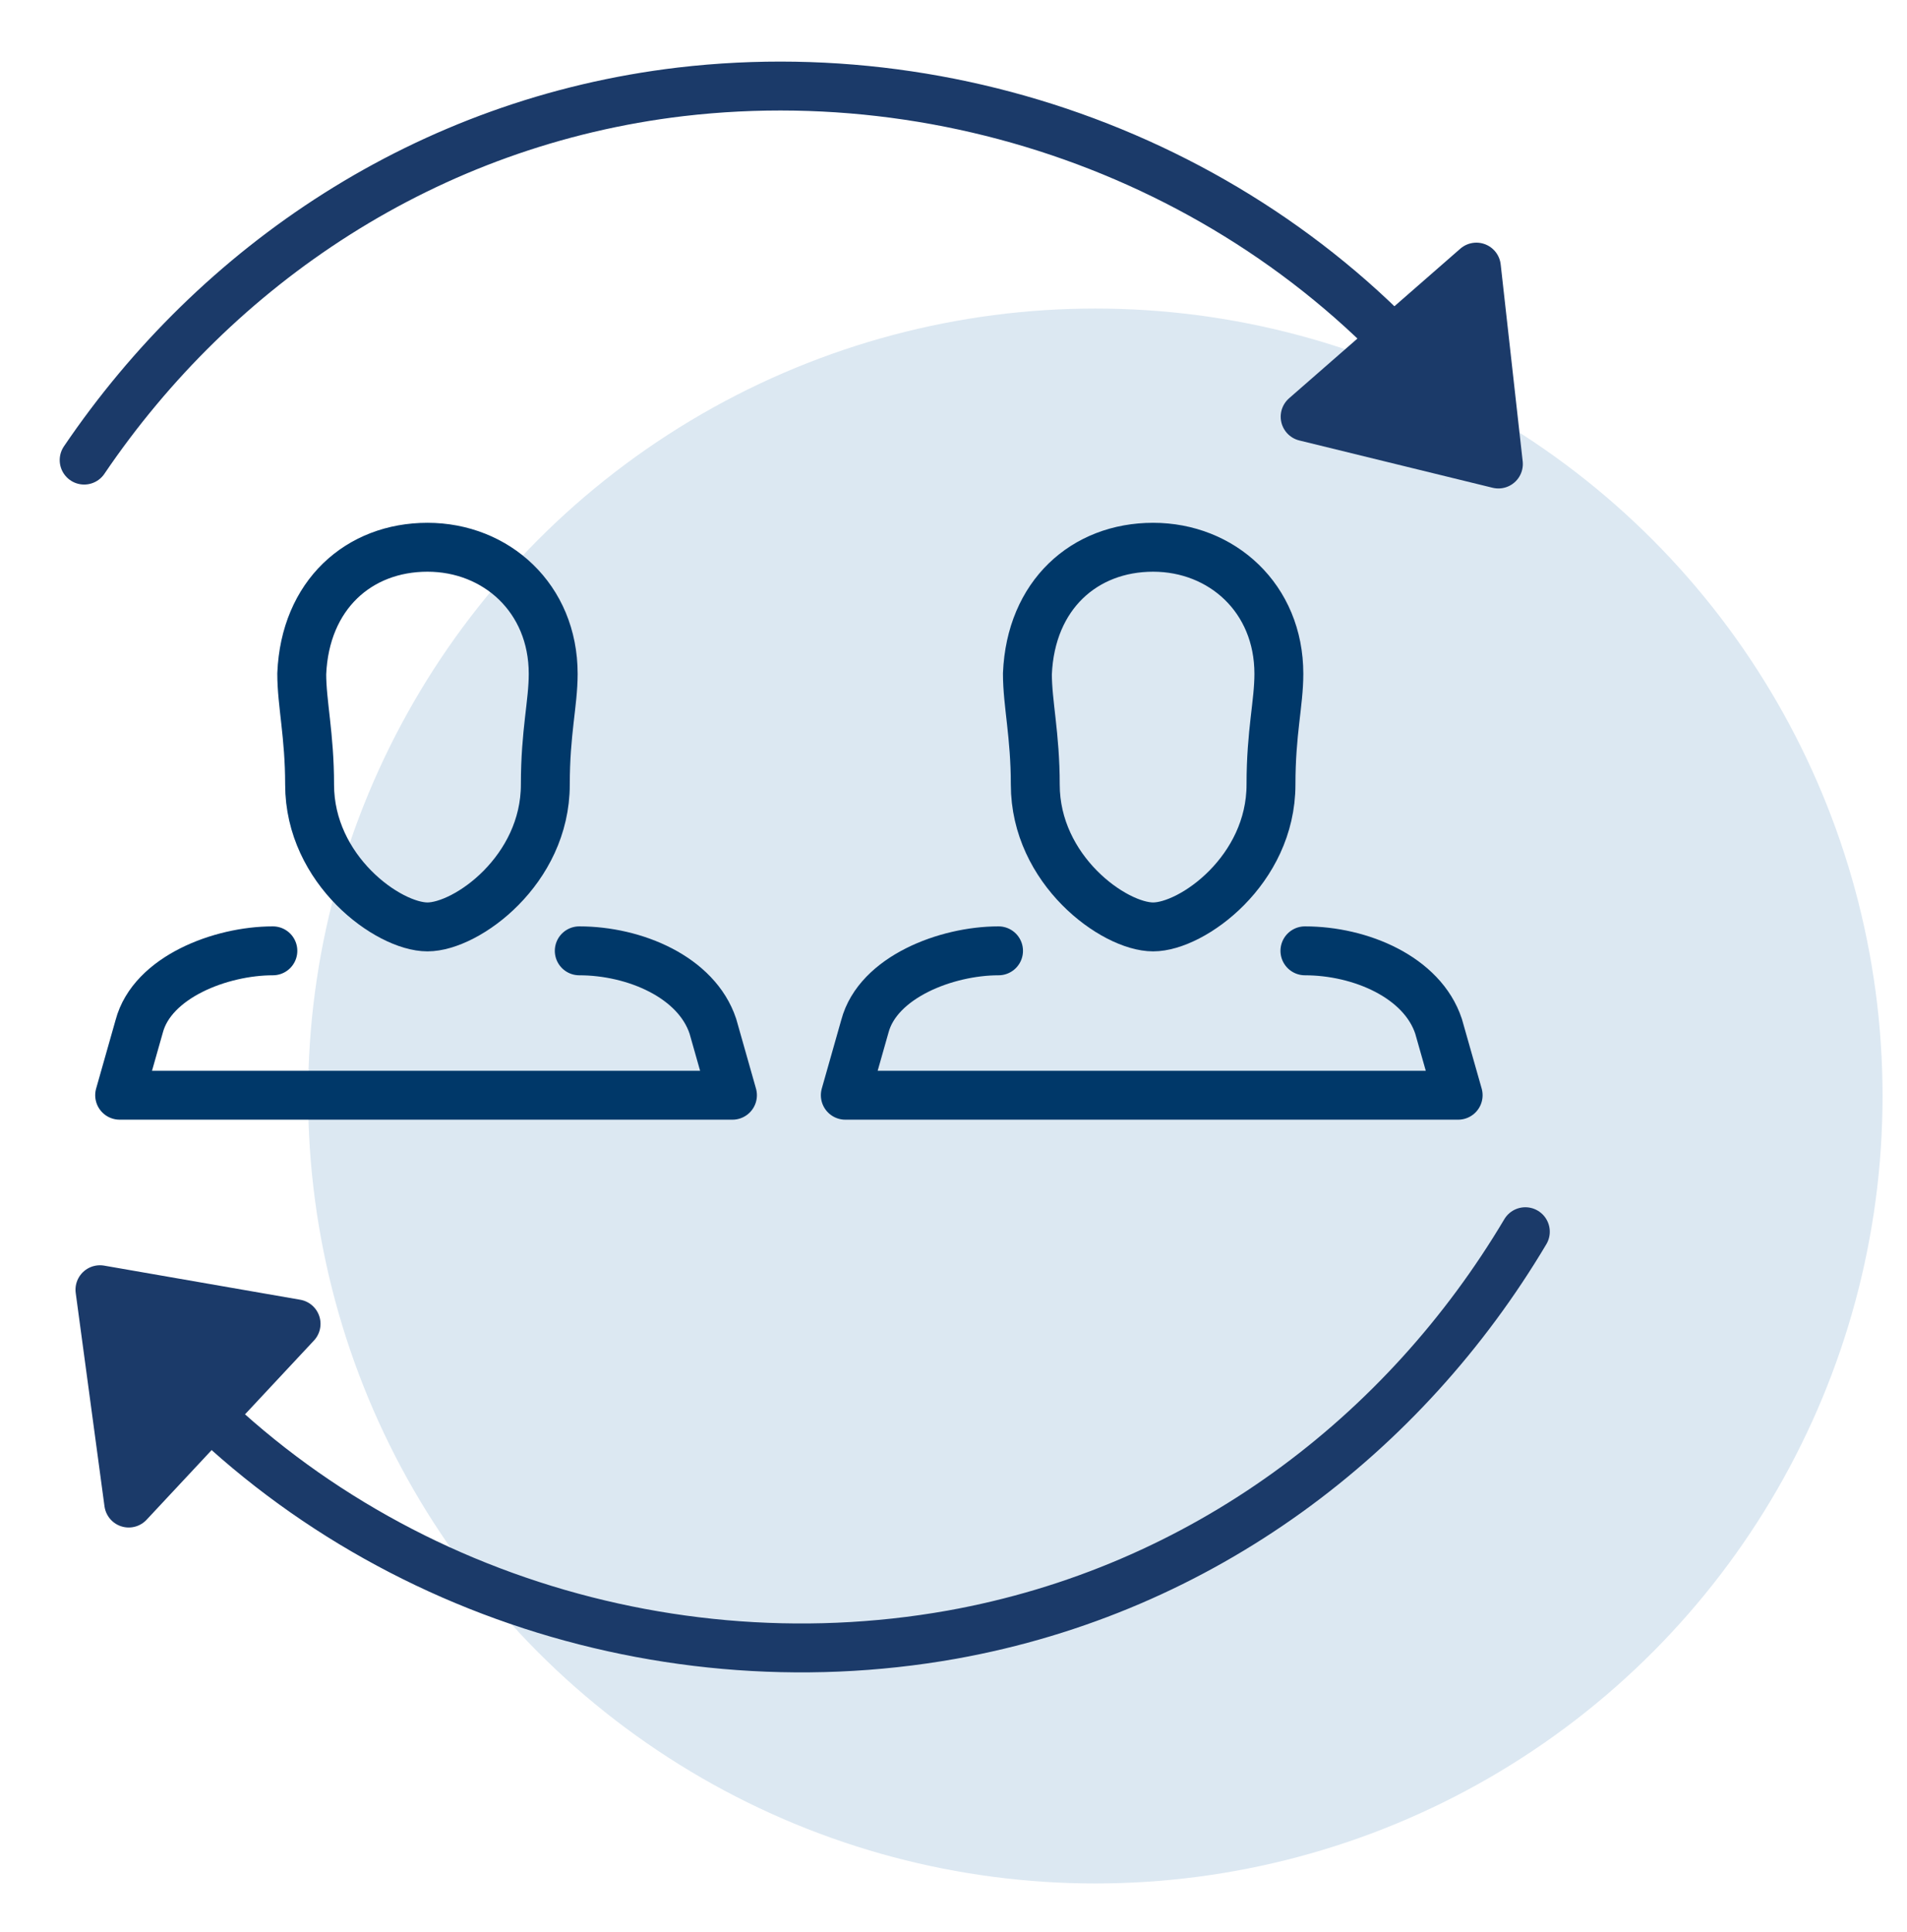 <svg width="78" height="79" viewBox="0 0 78 79" fill="none" xmlns="http://www.w3.org/2000/svg">
<g clip-path="url(#clip0_3422_574)">
<circle cx="44.801" cy="44.815" r="32.199" fill="#DCE8F2"/>
<path d="M17.484 22.377C20.292 22.377 22.627 24.457 22.627 27.552C22.627 28.763 22.305 29.927 22.305 32.08C22.305 35.578 19.089 37.901 17.484 37.901C15.88 37.901 12.663 35.578 12.663 32.08C12.663 30.061 12.342 28.763 12.342 27.552C12.476 24.323 14.677 22.377 17.484 22.377Z" stroke="#003869" stroke-width="2" stroke-linecap="round" stroke-linejoin="round"/>
<path d="M23.693 38.879C25.96 38.879 28.493 39.953 29.159 41.965L29.959 44.783H4.894L5.694 41.965C6.228 39.953 9.027 38.879 11.161 38.879" stroke="#003869" stroke-width="2" stroke-linecap="round" stroke-linejoin="round"/>
<path d="M47.165 22.377C49.973 22.377 52.308 24.457 52.308 27.552C52.308 28.763 51.986 29.927 51.986 32.08C51.986 35.578 48.77 37.901 47.165 37.901C45.561 37.901 42.345 35.578 42.345 32.08C42.345 30.061 42.023 28.763 42.023 27.552C42.157 24.323 44.358 22.377 47.165 22.377Z" stroke="#003869" stroke-width="2" stroke-linecap="round" stroke-linejoin="round"/>
<path d="M53.374 38.879C55.641 38.879 58.174 39.953 58.84 41.965L59.641 44.783H34.575L35.375 41.965C35.909 39.953 38.709 38.879 40.842 38.879" stroke="#003869" stroke-width="2" stroke-linecap="round" stroke-linejoin="round"/>
<path d="M60.352 17.862C53.003 7.626 40.29 2.299 27.844 3.755C17.469 4.982 8.857 10.825 3.442 18.813" stroke="#1B3A69" stroke-width="2" stroke-linecap="round" stroke-linejoin="round"/>
<path d="M60.387 10.922L53.383 17.039L61.287 18.973L60.387 10.922Z" fill="#1B3A69" stroke="#1B3A69" stroke-width="2" stroke-miterlimit="10" stroke-linecap="round" stroke-linejoin="round"/>
<path d="M5.636 54.69C13.579 64.472 26.586 69.035 38.923 66.843C49.208 65.003 57.458 58.659 62.389 50.364" stroke="#1B3A69" stroke-width="2" stroke-linecap="round" stroke-linejoin="round"/>
<path d="M5.265 61.459L12.11 54.131L4.088 52.736L5.265 61.459Z" fill="#1B3A69" stroke="#1B3A69" stroke-width="2" stroke-miterlimit="10" stroke-linecap="round" stroke-linejoin="round"/>
</g>
<defs>
<clipPath id="clip0_3422_574">
<rect width="78" height="78" fill="white" transform="translate(0 0.391)"/>
</clipPath>
</defs>
</svg>
